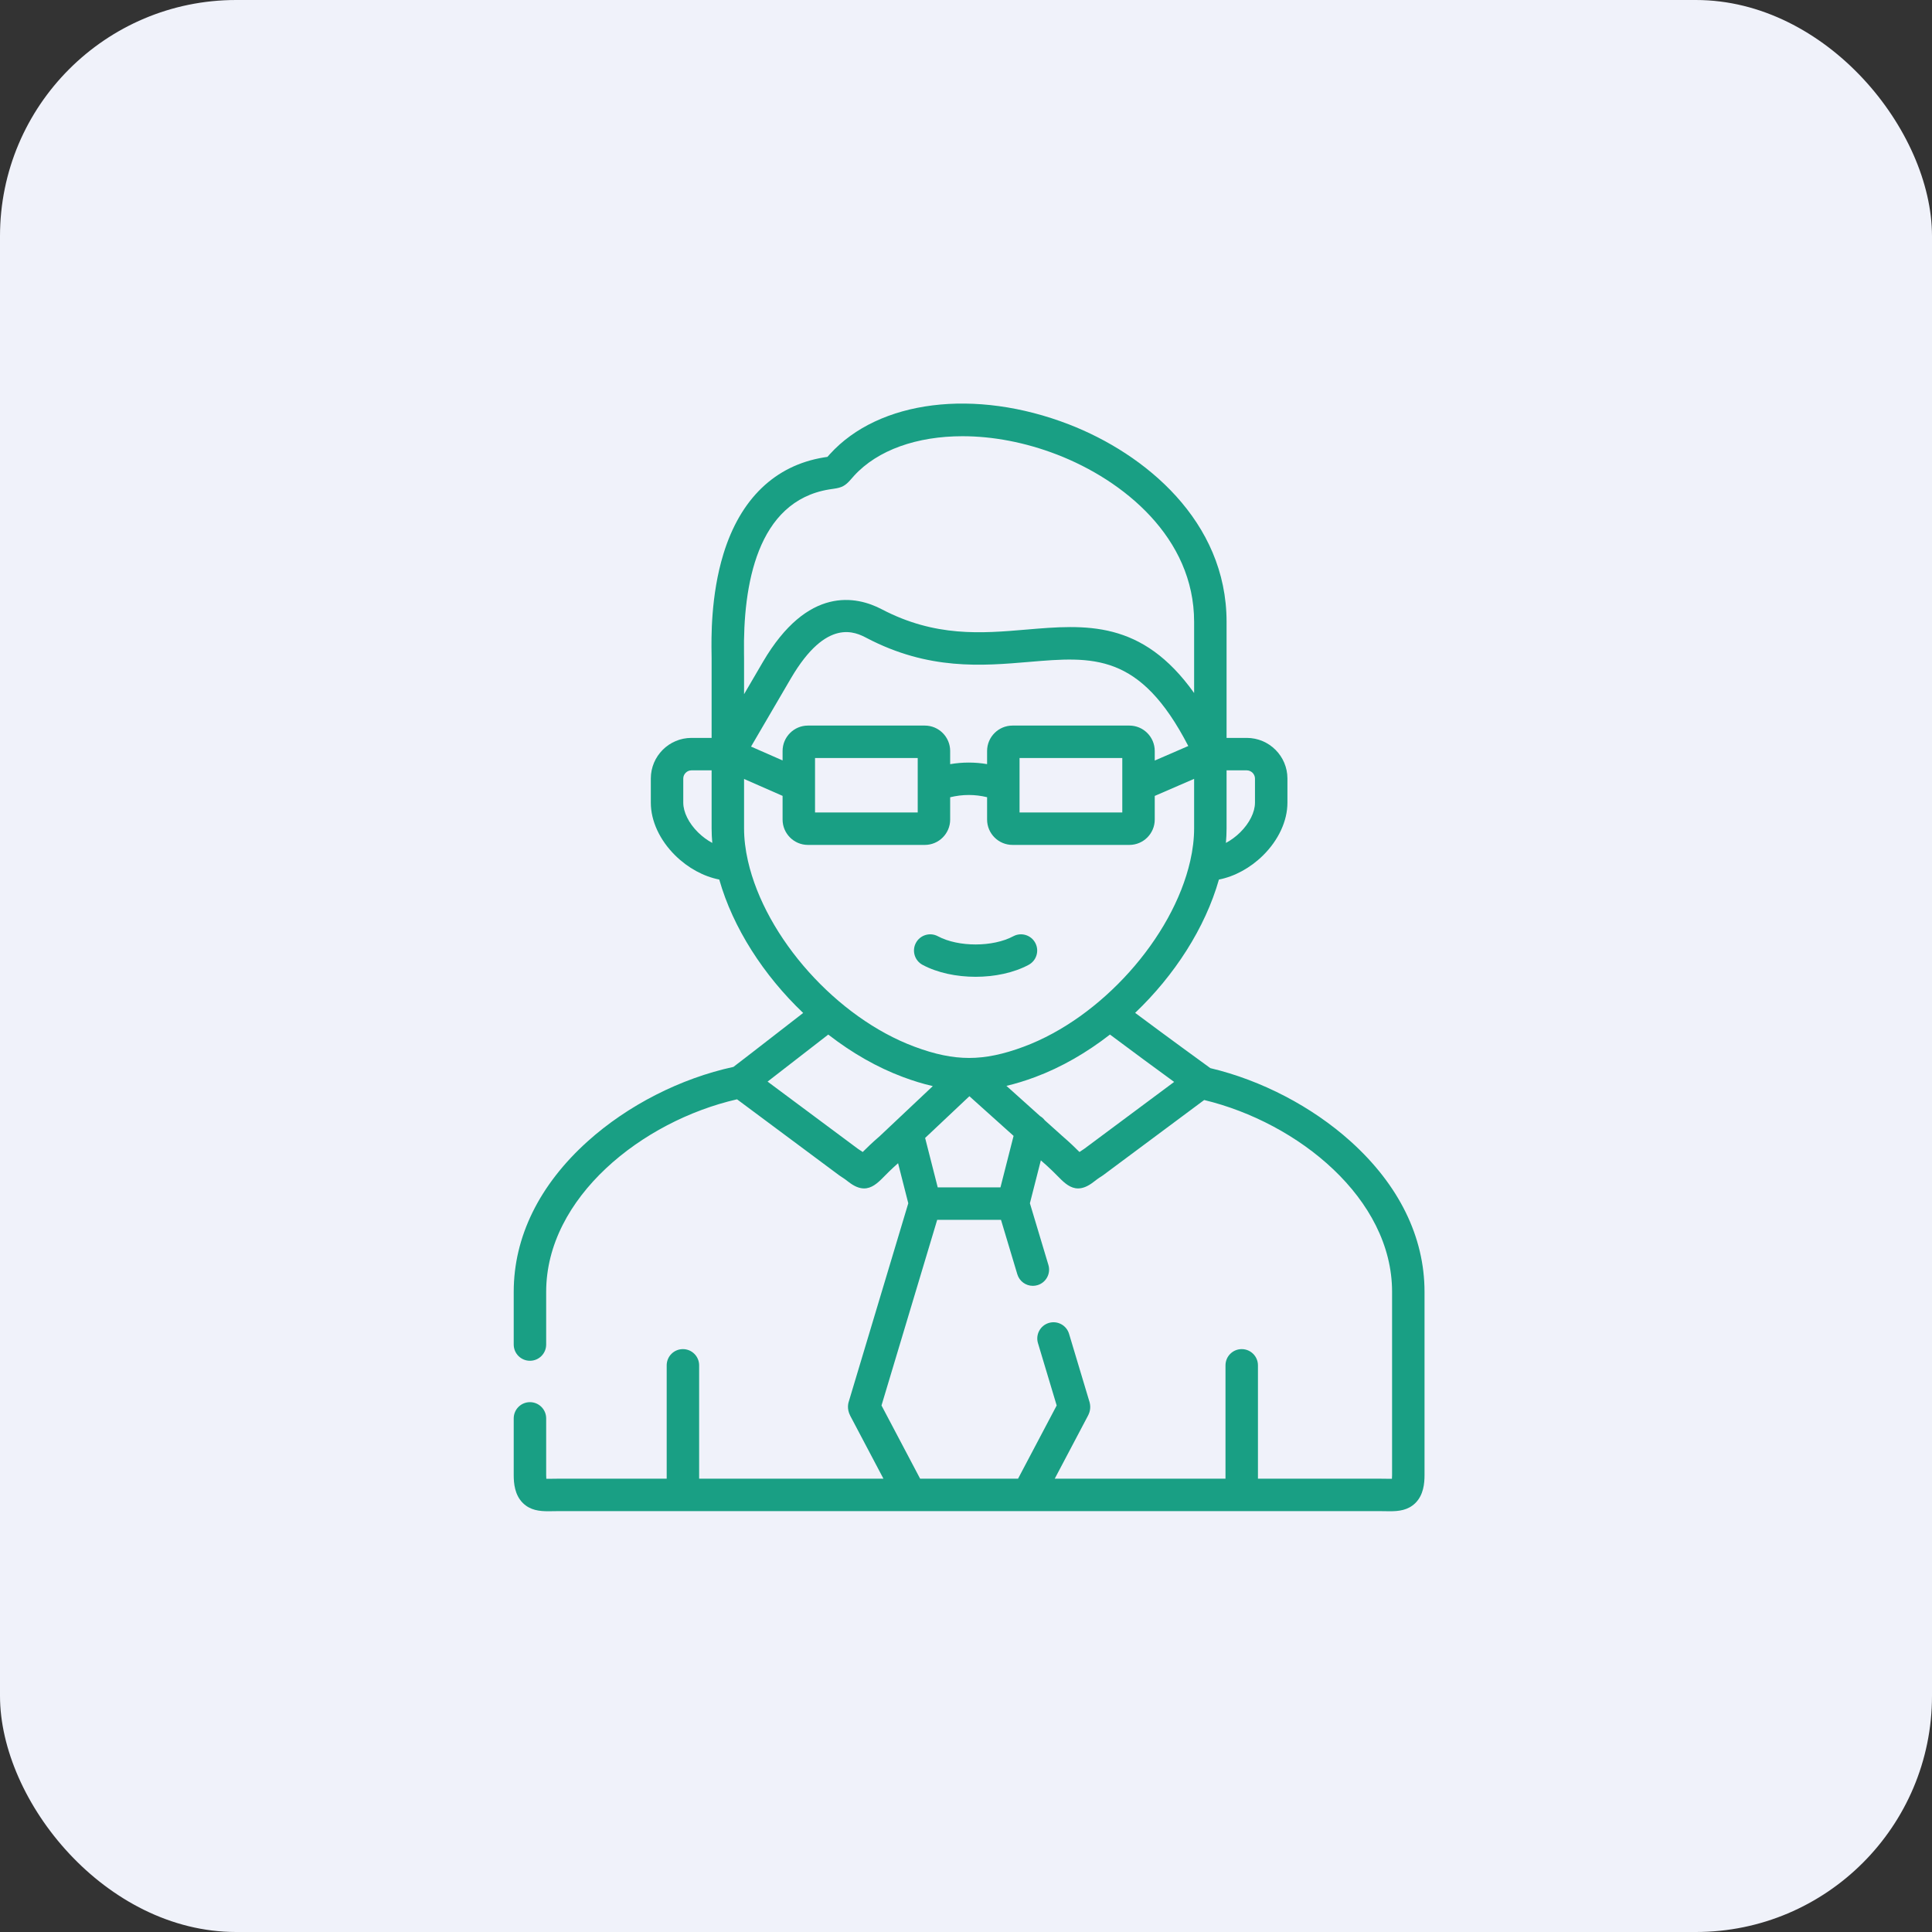 <?xml version="1.0" encoding="UTF-8"?> <svg xmlns="http://www.w3.org/2000/svg" width="450" height="450" viewBox="0 0 450 450" fill="none"><rect x="0" y="0" width="450" height="450" fill="#333333" stroke="none"/> <rect width="450" height="450" rx="55" fill="#F0F2FA"></rect> <path d="M214.879 224.731C218.343 226.587 222.788 227.515 227.234 227.515C231.678 227.515 236.125 226.587 239.588 224.731C241.428 223.746 242.12 221.456 241.135 219.616C240.149 217.776 237.859 217.084 236.019 218.069C231.256 220.621 223.21 220.62 218.449 218.069C216.609 217.084 214.319 217.776 213.333 219.616C212.347 221.455 213.039 223.746 214.879 224.731V224.731Z" fill="#199F84"></path> <path d="M314.575 265.839C305.573 257.738 293.781 251.601 281.912 248.788C280.24 247.575 271.618 241.31 264.397 235.916C273.593 227.151 280.716 216.103 283.911 204.865C287.528 204.16 291.204 202.18 294.173 199.253C297.792 195.685 299.867 191.205 299.867 186.963V181.335C299.867 176.117 295.617 171.871 290.392 171.871H285.692V163.352V144.827C285.692 121.39 266.714 105.704 248.953 98.84C227.107 90.397 204.741 93.184 193.304 105.767C193.077 106.015 192.889 106.228 192.729 106.413C192.484 106.448 192.199 106.49 191.866 106.546C180.521 108.418 172.444 116.183 168.508 129C165.523 138.719 165.679 148.682 165.738 152.433C165.743 152.793 165.748 153.089 165.748 153.311V162.524V171.871H161.049C155.832 171.871 151.588 176.117 151.588 181.335V186.963C151.588 191.209 153.664 195.692 157.284 199.261C160.247 202.183 163.916 204.16 167.529 204.864C170.727 216.111 177.863 227.169 187.073 235.938C185.456 237.189 183.454 238.742 181.392 240.342C177.243 243.562 172.611 247.156 170.834 248.501C158.534 251.163 146.208 257.441 136.878 265.839C125.61 275.98 119.655 288.1 119.655 300.887V313.171C119.655 315.258 121.347 316.95 123.435 316.95C125.522 316.95 127.214 315.258 127.214 313.171V300.887C127.214 278.933 149.538 261.12 171.668 256.05L195.421 273.724C195.505 273.786 195.59 273.845 195.678 273.9C196.575 274.459 197.162 274.917 197.633 275.285C199.029 276.375 200.214 276.808 201.264 276.808C202.994 276.808 204.355 275.633 205.682 274.279C206.423 273.523 207.494 272.43 209.179 270.933L211.557 280.266L197.797 326.127C197.789 326.154 197.774 326.201 197.766 326.229C197.613 326.679 197.148 328.048 198.046 329.776L205.771 344.416H162.843V318.015C162.843 315.927 161.151 314.235 159.064 314.235C156.977 314.235 155.285 315.927 155.285 318.015V344.416H129.858C129.415 344.416 128.991 344.424 128.585 344.431C128.167 344.438 127.657 344.448 127.247 344.437C127.228 344.225 127.214 343.949 127.214 343.596V330.369C127.214 328.282 125.522 326.59 123.435 326.59C121.347 326.59 119.655 328.282 119.655 330.369V343.596C119.655 345.482 119.877 348.208 121.798 350.095C123.523 351.788 125.677 352 127.704 352C128.047 352 128.387 351.994 128.72 351.988C129.082 351.981 129.462 351.974 129.858 351.974H212.03C212.033 351.974 212.037 351.975 212.041 351.975C212.045 351.975 212.049 351.974 212.053 351.974H225.727H239.387C239.391 351.974 239.395 351.975 239.4 351.975C239.403 351.975 239.407 351.974 239.411 351.974H321.597C321.993 351.974 322.372 351.981 322.734 351.988C323.068 351.994 323.407 352 323.751 352C325.777 352 327.932 351.788 329.656 350.095C331.577 348.208 331.799 345.482 331.799 343.596V300.888C331.799 288.099 325.843 275.98 314.575 265.839V265.839ZM285.692 192.933V179.429H290.392C291.431 179.429 292.308 180.302 292.308 181.335V186.963C292.308 189.163 291.021 191.745 288.866 193.871C287.847 194.874 286.707 195.71 285.538 196.335C285.641 195.184 285.692 194.049 285.692 192.933ZM162.591 193.879C160.434 191.752 159.147 189.167 159.147 186.963V181.335C159.147 180.302 160.018 179.429 161.049 179.429H165.749V192.933C165.749 194.048 165.8 195.183 165.903 196.332C164.739 195.71 163.604 194.878 162.591 193.879V193.879ZM273.481 252L252.555 267.571C252.131 267.838 251.757 268.09 251.428 268.322C250.517 267.405 249.248 266.171 247.383 264.557L243.346 260.933C243.056 260.547 242.69 260.216 242.264 259.962L234.418 252.918C236.553 252.419 238.768 251.745 241.122 250.865C247.224 248.591 253.125 245.176 258.532 240.968C263.553 244.734 269.536 249.121 273.481 252V252ZM236.083 264.57L233.025 276.568H218.415L215.48 265.049L225.79 255.33L236.083 264.57ZM193.106 114.002C193.553 113.927 193.89 113.882 194.151 113.846C196.088 113.584 196.919 113.133 198.191 111.651C198.361 111.453 198.579 111.198 198.89 110.859C204.422 104.772 213.649 101.604 224.179 101.604C231.187 101.604 238.772 103.008 246.228 105.889C261.652 111.851 278.133 125.21 278.133 144.827V161.416C265.98 144.353 252.833 145.471 239.05 146.642C228.629 147.527 217.854 148.443 205.368 141.906C199.514 138.843 188.135 136.362 177.699 154.175L173.307 161.691V153.31C173.307 153.058 173.302 152.723 173.295 152.314C173.045 136.369 176.277 116.779 193.106 114.002V114.002ZM263.056 169H235.834C232.569 169 229.913 171.656 229.913 174.921V177.978C227.06 177.495 224.187 177.497 221.313 177.988V174.921C221.313 171.656 218.663 169 215.407 169H188.185C184.928 169 182.279 171.656 182.279 174.921V177.119L174.931 173.894L184.223 157.992C192.572 143.741 199.323 147.273 201.863 148.602C216.3 156.159 228.726 155.103 239.69 154.173C254.571 152.908 265.523 151.979 276.774 173.759L268.962 177.147V174.921C268.962 171.656 266.312 169 263.056 169ZM261.403 176.558V182.922V182.956V189.24H237.472V176.558H261.403V176.558ZM213.754 176.558V189.239H189.837V182.969C189.837 182.959 189.837 182.95 189.837 182.94V176.558H213.754ZM174.211 200.532C173.611 197.908 173.307 195.352 173.307 192.933V181.436L182.279 185.374V190.891C182.279 194.148 184.928 196.798 188.185 196.798H215.407C218.663 196.798 221.313 194.148 221.313 190.891V185.695C224.211 184.996 227.056 184.992 229.913 185.684V190.89C229.913 194.147 232.569 196.797 235.834 196.797H263.056C266.312 196.797 268.962 194.147 268.962 190.89V185.386L278.133 181.409V192.933C278.133 195.352 277.829 197.908 277.229 200.534C273.138 218.482 256.481 237.074 238.48 243.784C233.672 245.58 229.619 246.416 225.727 246.416C221.822 246.416 217.771 245.58 212.972 243.783C194.965 237.071 178.302 218.479 174.211 200.532V200.532ZM208.753 261.003C208.711 261.04 208.671 261.079 208.631 261.118L204.95 264.588C203.104 266.187 201.845 267.412 200.94 268.322C200.611 268.09 200.237 267.838 199.813 267.571L178.785 251.925C180.869 250.316 183.47 248.297 186.026 246.314C188.466 244.42 191.104 242.373 192.916 240.975C192.981 241.026 193.048 241.072 193.114 241.121C198.469 245.258 204.3 248.617 210.327 250.863C212.715 251.758 214.961 252.439 217.128 252.942C217.172 252.956 217.216 252.973 217.261 252.983L208.753 261.003ZM324.241 343.595C324.241 343.949 324.227 344.225 324.207 344.437C323.798 344.447 323.288 344.437 322.869 344.43C322.464 344.423 322.04 344.416 321.596 344.416H293V318.014C293 315.927 291.308 314.235 289.221 314.235C287.134 314.235 285.441 315.927 285.441 318.014V344.416H245.669L253.378 329.806C254.014 328.638 254.109 327.459 253.656 326.173C253.652 326.158 253.647 326.142 253.642 326.126L249.003 310.671C248.403 308.672 246.296 307.539 244.297 308.138C242.298 308.738 241.163 310.845 241.764 312.844L246.121 327.361L237.123 344.415H225.727H214.317L205.319 327.361L218.29 284.127H233.151L236.953 296.802C237.445 298.439 238.946 299.497 240.572 299.497C240.931 299.497 241.297 299.445 241.659 299.336C243.659 298.737 244.793 296.63 244.193 294.631L239.884 280.265L242.432 270.268C244.563 272.111 245.841 273.415 246.687 274.278C248.014 275.632 249.375 276.807 251.105 276.807C252.155 276.807 253.34 276.374 254.736 275.284C255.208 274.916 255.794 274.458 256.691 273.899C256.779 273.844 256.865 273.785 256.948 273.723L280.479 256.214C302.383 261.495 324.242 279.164 324.242 300.886V343.595H324.241Z" fill="#199F84"></path> </svg> 